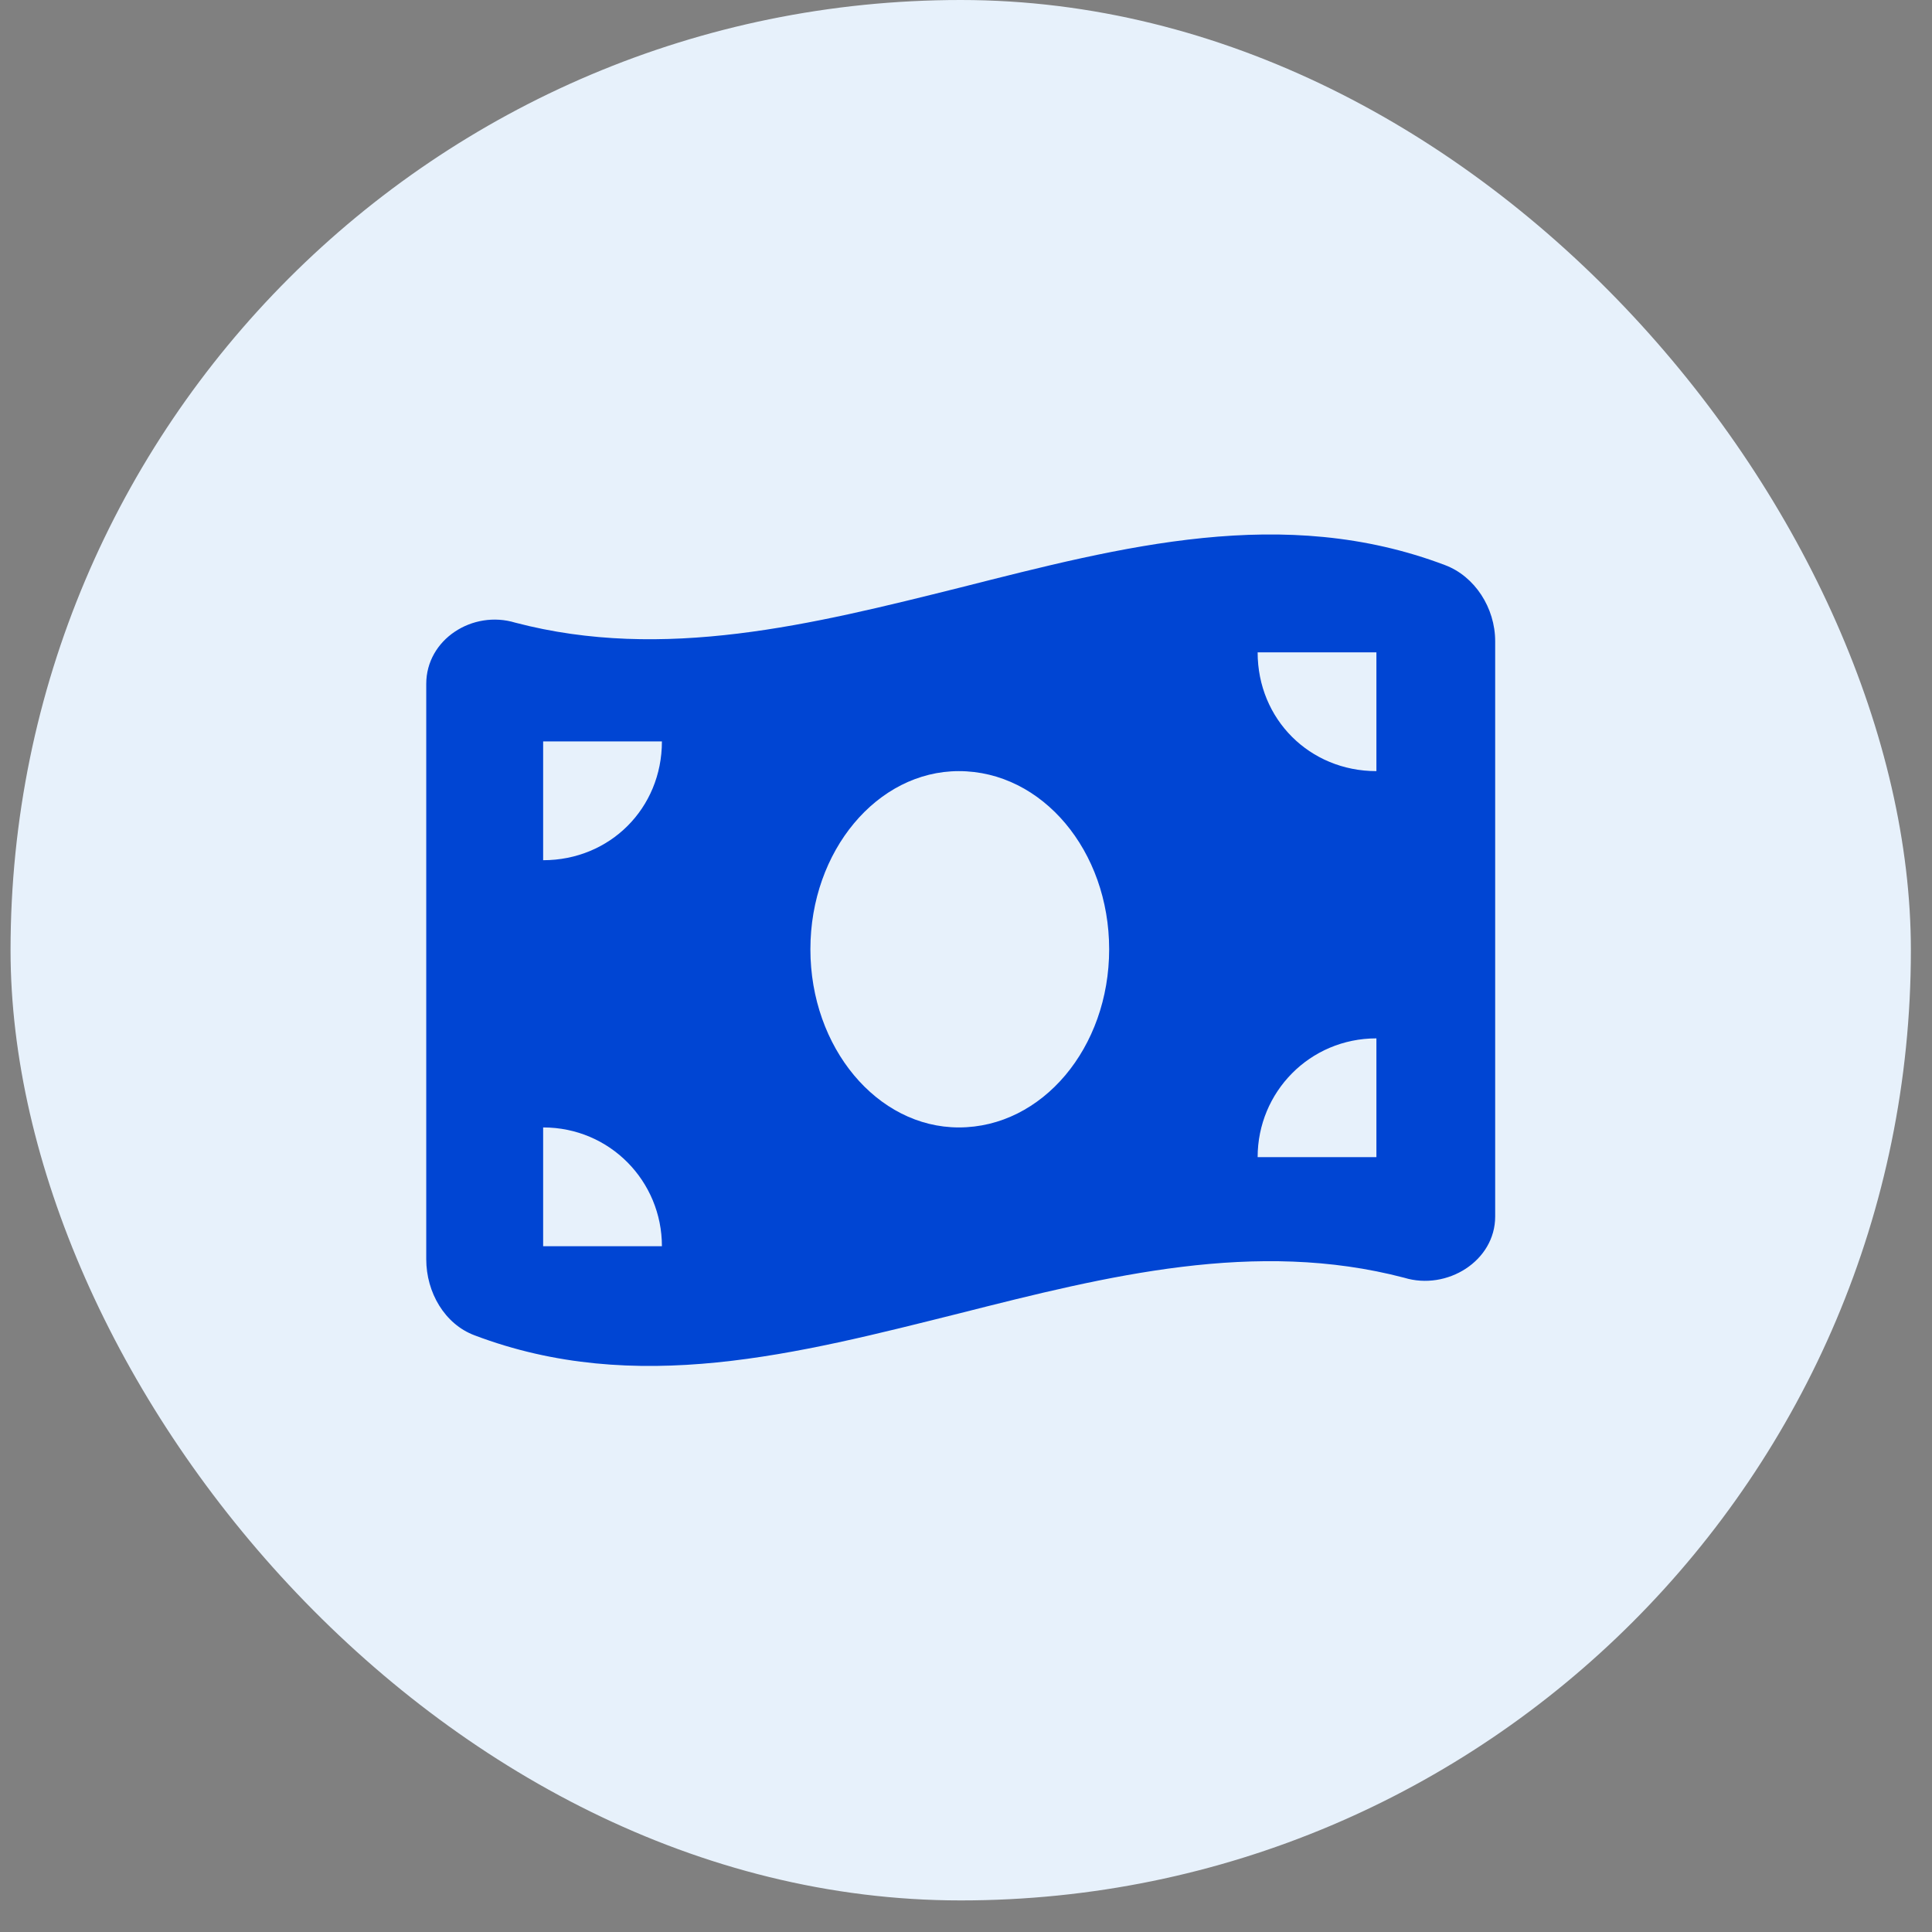 <?xml version="1.0" encoding="utf-8"?>
<svg xmlns="http://www.w3.org/2000/svg" width="61" height="61" viewBox="0 0 61 61" fill="none">
<rect x="0" y="0" width="61" height="61" fill="#808080" stroke="none"/>
<rect x="0.333" width="60" height="60.003" rx="30" fill="#E7F1FB"/>
<path d="M16.27 19.66C20.958 20.89 25.645 19.718 30.333 18.547C35.431 17.257 40.528 15.91 45.626 17.843C46.563 18.195 47.208 19.191 47.208 20.246V38.41C47.208 39.816 45.685 40.754 44.337 40.343C39.649 39.113 34.962 40.285 30.333 41.457C25.177 42.746 20.079 44.093 14.981 42.16C14.044 41.808 13.458 40.812 13.458 39.757V21.593C13.458 20.187 14.923 19.25 16.27 19.66ZM30.274 35.597C32.911 35.597 35.02 33.078 35.02 29.972C35.02 26.867 32.911 24.347 30.274 24.347C27.696 24.347 25.587 26.867 25.587 29.972C25.587 33.078 27.696 35.597 30.274 35.597ZM17.149 39.347H20.899C20.899 37.297 19.259 35.597 17.149 35.597V39.347ZM17.149 23.41V27.16C19.259 27.16 20.899 25.519 20.899 23.41H17.149ZM43.458 32.785C41.349 32.785 39.708 34.484 39.708 36.535H43.458V32.785ZM39.708 20.597C39.708 22.707 41.349 24.347 43.458 24.347V20.597H39.708Z" fill="#0045D3"/>
</svg>